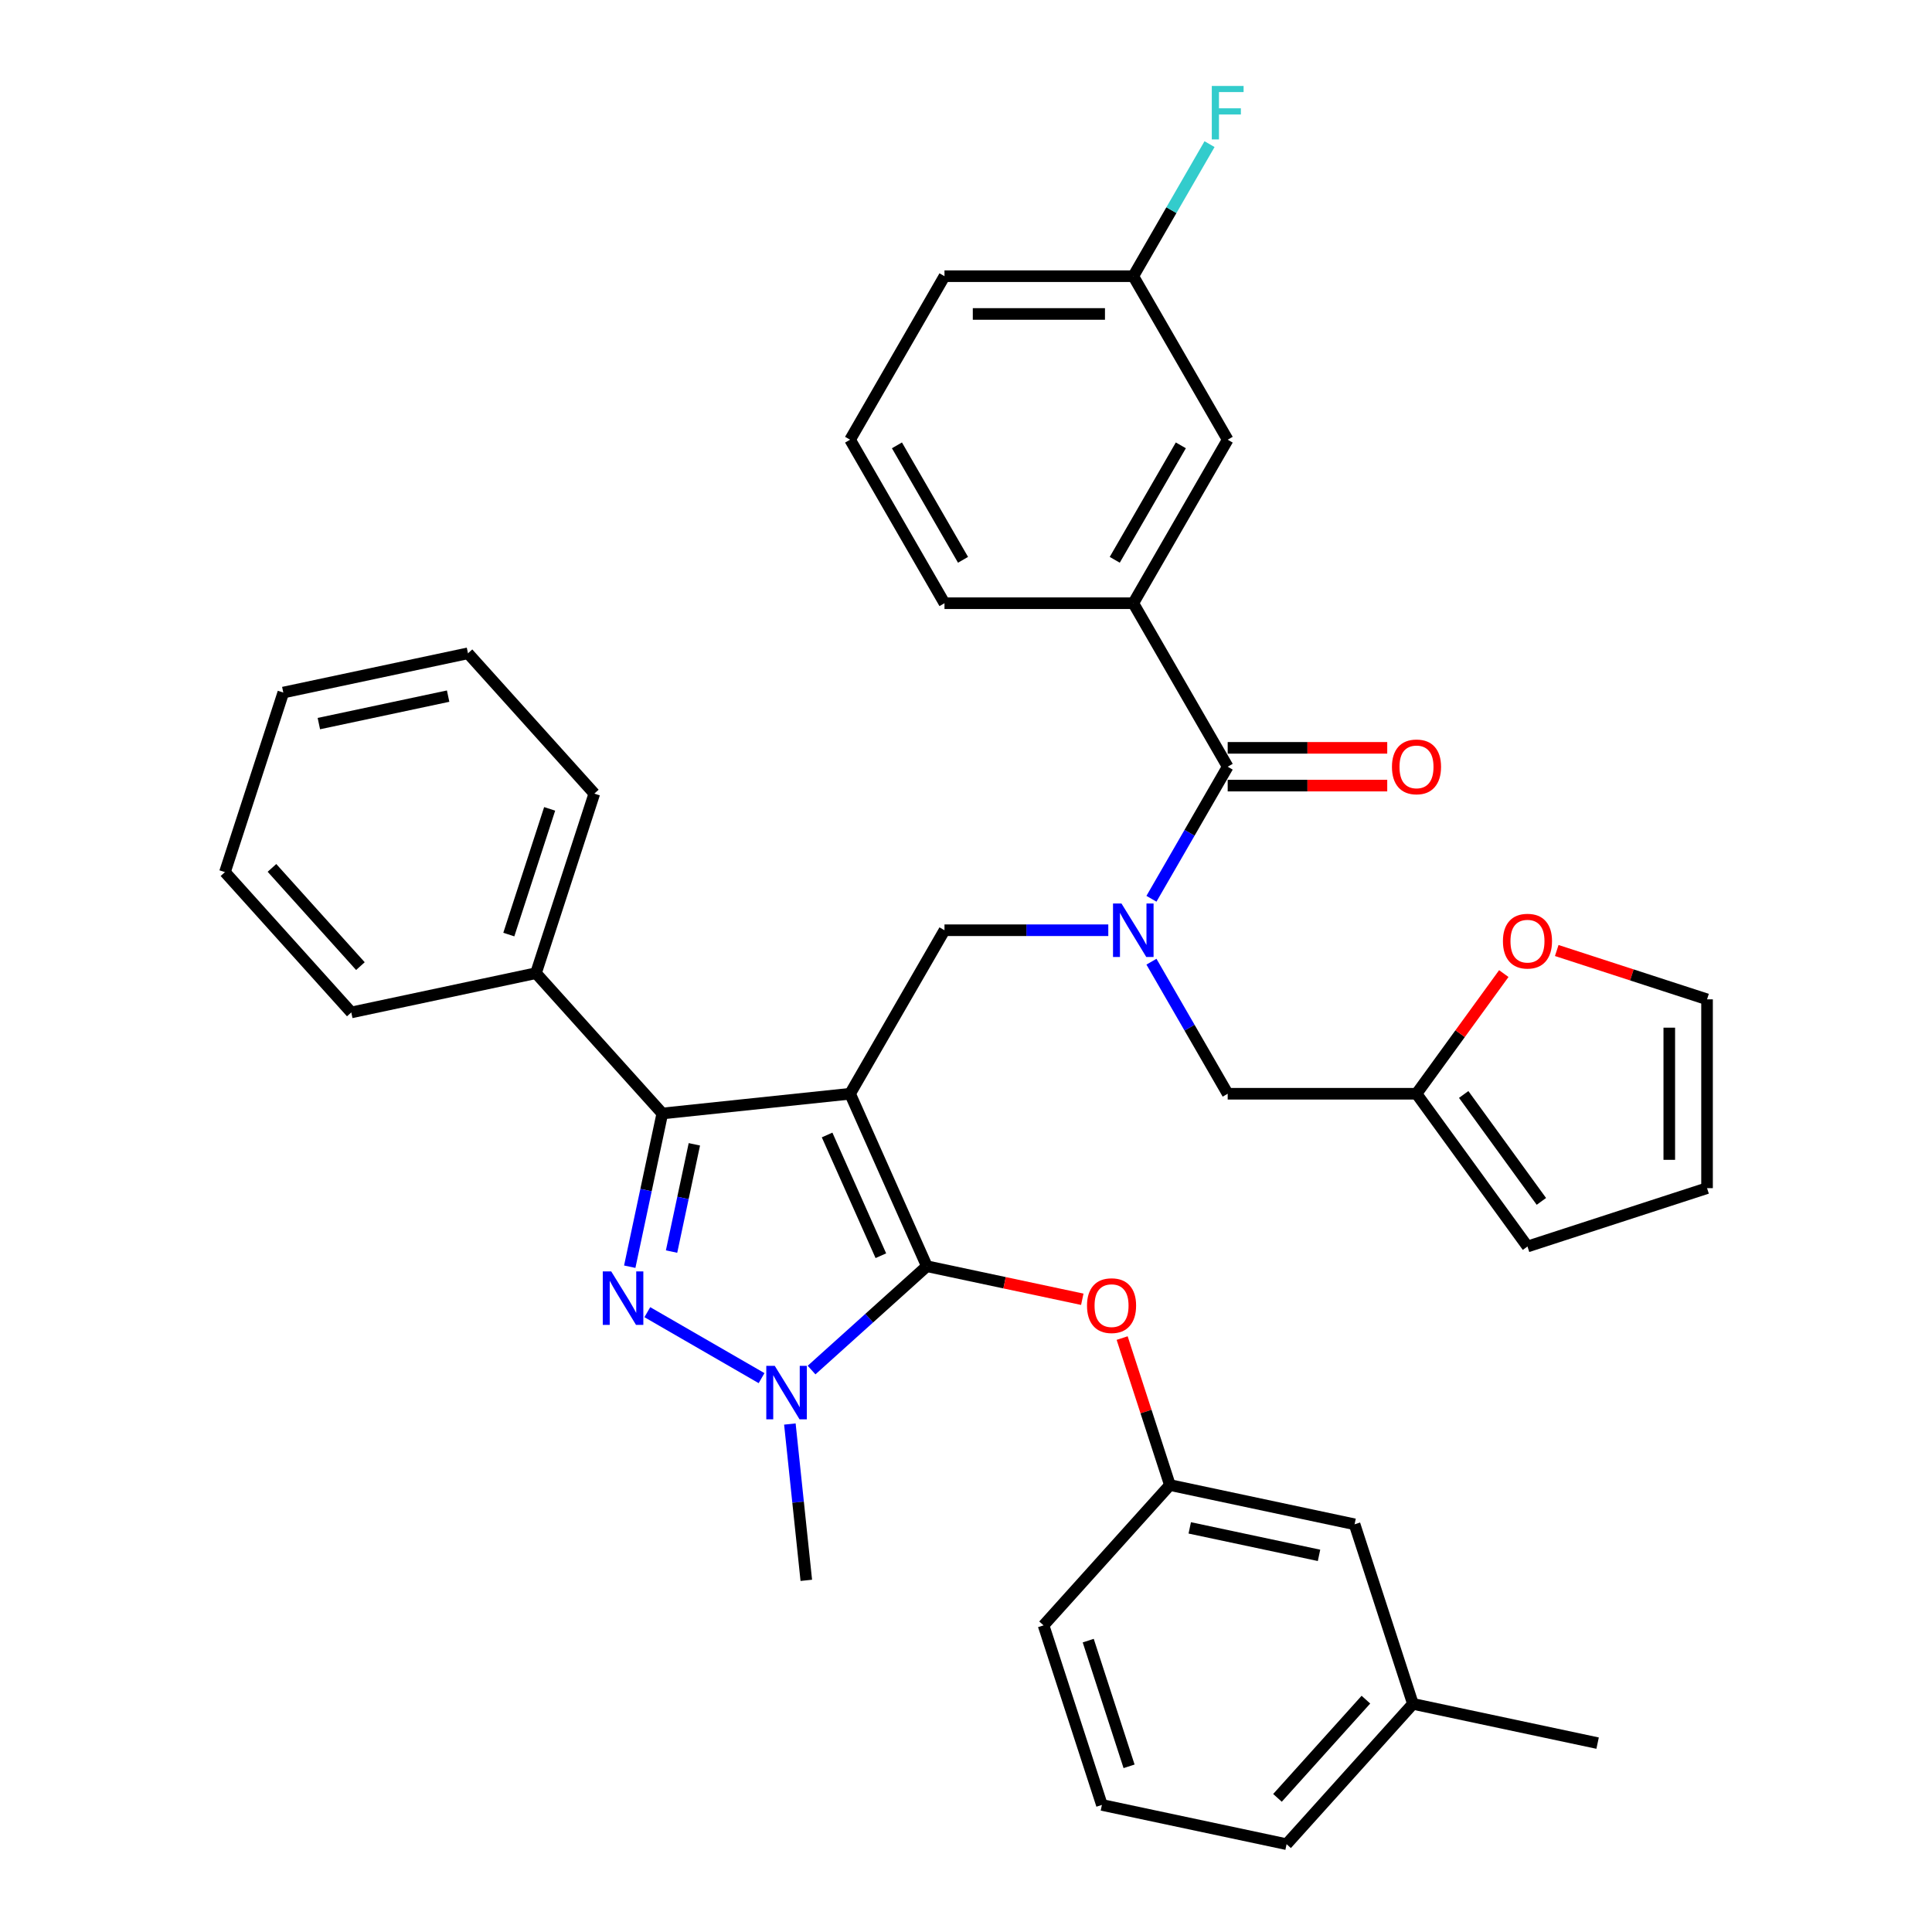 <?xml version='1.0' encoding='iso-8859-1'?>
<svg version='1.1' baseProfile='full'
              xmlns='http://www.w3.org/2000/svg'
                      xmlns:rdkit='http://www.rdkit.org/xml'
                      xmlns:xlink='http://www.w3.org/1999/xlink'
                  xml:space='preserve'
width='1000px' height='1000px' viewBox='0 0 1000 1000'>
<!-- END OF HEADER -->
<rect style='opacity:1.0;fill:#FFFFFF;stroke:none' width='1000' height='1000' x='0' y='0'> </rect>
<path class='bond-0' d='M 586.589,312.224 L 635.452,227.591' style='fill:none;fill-rule:evenodd;stroke:#000000;stroke-width:6px;stroke-linecap:butt;stroke-linejoin:miter;stroke-opacity:1' />
<path class='bond-0' d='M 576.992,289.756 L 611.196,230.513' style='fill:none;fill-rule:evenodd;stroke:#000000;stroke-width:6px;stroke-linecap:butt;stroke-linejoin:miter;stroke-opacity:1' />
<path class='bond-1' d='M 586.589,312.224 L 488.864,312.224' style='fill:none;fill-rule:evenodd;stroke:#000000;stroke-width:6px;stroke-linecap:butt;stroke-linejoin:miter;stroke-opacity:1' />
<path class='bond-2' d='M 586.589,312.224 L 635.452,396.856' style='fill:none;fill-rule:evenodd;stroke:#000000;stroke-width:6px;stroke-linecap:butt;stroke-linejoin:miter;stroke-opacity:1' />
<path class='bond-3' d='M 573.65,481.489 L 531.257,481.489' style='fill:none;fill-rule:evenodd;stroke:#0000FF;stroke-width:6px;stroke-linecap:butt;stroke-linejoin:miter;stroke-opacity:1' />
<path class='bond-3' d='M 531.257,481.489 L 488.864,481.489' style='fill:none;fill-rule:evenodd;stroke:#000000;stroke-width:6px;stroke-linecap:butt;stroke-linejoin:miter;stroke-opacity:1' />
<path class='bond-4' d='M 595.989,465.208 L 615.721,431.032' style='fill:none;fill-rule:evenodd;stroke:#0000FF;stroke-width:6px;stroke-linecap:butt;stroke-linejoin:miter;stroke-opacity:1' />
<path class='bond-4' d='M 615.721,431.032 L 635.452,396.856' style='fill:none;fill-rule:evenodd;stroke:#000000;stroke-width:6px;stroke-linecap:butt;stroke-linejoin:miter;stroke-opacity:1' />
<path class='bond-5' d='M 595.989,497.77 L 615.721,531.946' style='fill:none;fill-rule:evenodd;stroke:#0000FF;stroke-width:6px;stroke-linecap:butt;stroke-linejoin:miter;stroke-opacity:1' />
<path class='bond-5' d='M 615.721,531.946 L 635.452,566.122' style='fill:none;fill-rule:evenodd;stroke:#000000;stroke-width:6px;stroke-linecap:butt;stroke-linejoin:miter;stroke-opacity:1' />
<path class='bond-6' d='M 635.452,406.629 L 676.741,406.629' style='fill:none;fill-rule:evenodd;stroke:#000000;stroke-width:6px;stroke-linecap:butt;stroke-linejoin:miter;stroke-opacity:1' />
<path class='bond-6' d='M 676.741,406.629 L 718.03,406.629' style='fill:none;fill-rule:evenodd;stroke:#FF0000;stroke-width:6px;stroke-linecap:butt;stroke-linejoin:miter;stroke-opacity:1' />
<path class='bond-6' d='M 635.452,387.084 L 676.741,387.084' style='fill:none;fill-rule:evenodd;stroke:#000000;stroke-width:6px;stroke-linecap:butt;stroke-linejoin:miter;stroke-opacity:1' />
<path class='bond-6' d='M 676.741,387.084 L 718.03,387.084' style='fill:none;fill-rule:evenodd;stroke:#FF0000;stroke-width:6px;stroke-linecap:butt;stroke-linejoin:miter;stroke-opacity:1' />
<path class='bond-7' d='M 635.452,227.591 L 586.589,142.958' style='fill:none;fill-rule:evenodd;stroke:#000000;stroke-width:6px;stroke-linecap:butt;stroke-linejoin:miter;stroke-opacity:1' />
<path class='bond-8' d='M 586.589,142.958 L 606.321,108.782' style='fill:none;fill-rule:evenodd;stroke:#000000;stroke-width:6px;stroke-linecap:butt;stroke-linejoin:miter;stroke-opacity:1' />
<path class='bond-8' d='M 606.321,108.782 L 626.052,74.606' style='fill:none;fill-rule:evenodd;stroke:#33CCCC;stroke-width:6px;stroke-linecap:butt;stroke-linejoin:miter;stroke-opacity:1' />
<path class='bond-9' d='M 586.589,142.958 L 488.864,142.958' style='fill:none;fill-rule:evenodd;stroke:#000000;stroke-width:6px;stroke-linecap:butt;stroke-linejoin:miter;stroke-opacity:1' />
<path class='bond-9' d='M 571.93,162.503 L 503.522,162.503' style='fill:none;fill-rule:evenodd;stroke:#000000;stroke-width:6px;stroke-linecap:butt;stroke-linejoin:miter;stroke-opacity:1' />
<path class='bond-10' d='M 488.864,481.489 L 440.001,566.122' style='fill:none;fill-rule:evenodd;stroke:#000000;stroke-width:6px;stroke-linecap:butt;stroke-linejoin:miter;stroke-opacity:1' />
<path class='bond-11' d='M 420.064,709.14 L 449.907,682.27' style='fill:none;fill-rule:evenodd;stroke:#0000FF;stroke-width:6px;stroke-linecap:butt;stroke-linejoin:miter;stroke-opacity:1' />
<path class='bond-11' d='M 449.907,682.27 L 479.749,655.399' style='fill:none;fill-rule:evenodd;stroke:#000000;stroke-width:6px;stroke-linecap:butt;stroke-linejoin:miter;stroke-opacity:1' />
<path class='bond-12' d='M 394.186,713.32 L 335.057,679.182' style='fill:none;fill-rule:evenodd;stroke:#0000FF;stroke-width:6px;stroke-linecap:butt;stroke-linejoin:miter;stroke-opacity:1' />
<path class='bond-13' d='M 408.836,737.072 L 413.088,777.526' style='fill:none;fill-rule:evenodd;stroke:#0000FF;stroke-width:6px;stroke-linecap:butt;stroke-linejoin:miter;stroke-opacity:1' />
<path class='bond-13' d='M 413.088,777.526 L 417.34,817.981' style='fill:none;fill-rule:evenodd;stroke:#000000;stroke-width:6px;stroke-linecap:butt;stroke-linejoin:miter;stroke-opacity:1' />
<path class='bond-14' d='M 479.749,655.399 L 519.971,663.948' style='fill:none;fill-rule:evenodd;stroke:#000000;stroke-width:6px;stroke-linecap:butt;stroke-linejoin:miter;stroke-opacity:1' />
<path class='bond-14' d='M 519.971,663.948 L 560.192,672.498' style='fill:none;fill-rule:evenodd;stroke:#FF0000;stroke-width:6px;stroke-linecap:butt;stroke-linejoin:miter;stroke-opacity:1' />
<path class='bond-15' d='M 479.749,655.399 L 440.001,566.122' style='fill:none;fill-rule:evenodd;stroke:#000000;stroke-width:6px;stroke-linecap:butt;stroke-linejoin:miter;stroke-opacity:1' />
<path class='bond-15' d='M 455.932,649.957 L 428.108,587.464' style='fill:none;fill-rule:evenodd;stroke:#000000;stroke-width:6px;stroke-linecap:butt;stroke-linejoin:miter;stroke-opacity:1' />
<path class='bond-16' d='M 440.001,566.122 L 342.81,576.337' style='fill:none;fill-rule:evenodd;stroke:#000000;stroke-width:6px;stroke-linecap:butt;stroke-linejoin:miter;stroke-opacity:1' />
<path class='bond-17' d='M 342.81,576.337 L 277.419,503.713' style='fill:none;fill-rule:evenodd;stroke:#000000;stroke-width:6px;stroke-linecap:butt;stroke-linejoin:miter;stroke-opacity:1' />
<path class='bond-18' d='M 342.81,576.337 L 334.382,615.992' style='fill:none;fill-rule:evenodd;stroke:#000000;stroke-width:6px;stroke-linecap:butt;stroke-linejoin:miter;stroke-opacity:1' />
<path class='bond-18' d='M 334.382,615.992 L 325.953,655.646' style='fill:none;fill-rule:evenodd;stroke:#0000FF;stroke-width:6px;stroke-linecap:butt;stroke-linejoin:miter;stroke-opacity:1' />
<path class='bond-18' d='M 359.4,592.297 L 353.5,620.056' style='fill:none;fill-rule:evenodd;stroke:#000000;stroke-width:6px;stroke-linecap:butt;stroke-linejoin:miter;stroke-opacity:1' />
<path class='bond-18' d='M 353.5,620.056 L 347.599,647.814' style='fill:none;fill-rule:evenodd;stroke:#0000FF;stroke-width:6px;stroke-linecap:butt;stroke-linejoin:miter;stroke-opacity:1' />
<path class='bond-19' d='M 733.178,566.122 L 755.771,535.025' style='fill:none;fill-rule:evenodd;stroke:#000000;stroke-width:6px;stroke-linecap:butt;stroke-linejoin:miter;stroke-opacity:1' />
<path class='bond-19' d='M 755.771,535.025 L 778.365,503.928' style='fill:none;fill-rule:evenodd;stroke:#FF0000;stroke-width:6px;stroke-linecap:butt;stroke-linejoin:miter;stroke-opacity:1' />
<path class='bond-20' d='M 733.178,566.122 L 790.62,645.184' style='fill:none;fill-rule:evenodd;stroke:#000000;stroke-width:6px;stroke-linecap:butt;stroke-linejoin:miter;stroke-opacity:1' />
<path class='bond-20' d='M 757.606,566.493 L 797.816,621.836' style='fill:none;fill-rule:evenodd;stroke:#000000;stroke-width:6px;stroke-linecap:butt;stroke-linejoin:miter;stroke-opacity:1' />
<path class='bond-21' d='M 733.178,566.122 L 635.452,566.122' style='fill:none;fill-rule:evenodd;stroke:#000000;stroke-width:6px;stroke-linecap:butt;stroke-linejoin:miter;stroke-opacity:1' />
<path class='bond-22' d='M 805.767,491.982 L 844.665,504.621' style='fill:none;fill-rule:evenodd;stroke:#FF0000;stroke-width:6px;stroke-linecap:butt;stroke-linejoin:miter;stroke-opacity:1' />
<path class='bond-22' d='M 844.665,504.621 L 883.562,517.259' style='fill:none;fill-rule:evenodd;stroke:#000000;stroke-width:6px;stroke-linecap:butt;stroke-linejoin:miter;stroke-opacity:1' />
<path class='bond-23' d='M 790.62,645.184 L 883.562,614.985' style='fill:none;fill-rule:evenodd;stroke:#000000;stroke-width:6px;stroke-linecap:butt;stroke-linejoin:miter;stroke-opacity:1' />
<path class='bond-24' d='M 883.562,517.259 L 883.562,614.985' style='fill:none;fill-rule:evenodd;stroke:#000000;stroke-width:6px;stroke-linecap:butt;stroke-linejoin:miter;stroke-opacity:1' />
<path class='bond-24' d='M 864.017,531.918 L 864.017,600.326' style='fill:none;fill-rule:evenodd;stroke:#000000;stroke-width:6px;stroke-linecap:butt;stroke-linejoin:miter;stroke-opacity:1' />
<path class='bond-25' d='M 580.82,692.585 L 593.179,730.623' style='fill:none;fill-rule:evenodd;stroke:#FF0000;stroke-width:6px;stroke-linecap:butt;stroke-linejoin:miter;stroke-opacity:1' />
<path class='bond-25' d='M 593.179,730.623 L 605.538,768.66' style='fill:none;fill-rule:evenodd;stroke:#000000;stroke-width:6px;stroke-linecap:butt;stroke-linejoin:miter;stroke-opacity:1' />
<path class='bond-26' d='M 731.327,881.921 L 665.936,954.545' style='fill:none;fill-rule:evenodd;stroke:#000000;stroke-width:6px;stroke-linecap:butt;stroke-linejoin:miter;stroke-opacity:1' />
<path class='bond-26' d='M 706.994,879.737 L 661.22,930.574' style='fill:none;fill-rule:evenodd;stroke:#000000;stroke-width:6px;stroke-linecap:butt;stroke-linejoin:miter;stroke-opacity:1' />
<path class='bond-27' d='M 731.327,881.921 L 701.129,788.978' style='fill:none;fill-rule:evenodd;stroke:#000000;stroke-width:6px;stroke-linecap:butt;stroke-linejoin:miter;stroke-opacity:1' />
<path class='bond-28' d='M 731.327,881.921 L 826.918,902.239' style='fill:none;fill-rule:evenodd;stroke:#000000;stroke-width:6px;stroke-linecap:butt;stroke-linejoin:miter;stroke-opacity:1' />
<path class='bond-29' d='M 665.936,954.545 L 570.346,934.227' style='fill:none;fill-rule:evenodd;stroke:#000000;stroke-width:6px;stroke-linecap:butt;stroke-linejoin:miter;stroke-opacity:1' />
<path class='bond-30' d='M 570.346,934.227 L 540.147,841.284' style='fill:none;fill-rule:evenodd;stroke:#000000;stroke-width:6px;stroke-linecap:butt;stroke-linejoin:miter;stroke-opacity:1' />
<path class='bond-30' d='M 584.405,914.246 L 563.266,849.186' style='fill:none;fill-rule:evenodd;stroke:#000000;stroke-width:6px;stroke-linecap:butt;stroke-linejoin:miter;stroke-opacity:1' />
<path class='bond-31' d='M 277.419,503.713 L 307.618,410.77' style='fill:none;fill-rule:evenodd;stroke:#000000;stroke-width:6px;stroke-linecap:butt;stroke-linejoin:miter;stroke-opacity:1' />
<path class='bond-31' d='M 263.36,483.732 L 284.5,418.672' style='fill:none;fill-rule:evenodd;stroke:#000000;stroke-width:6px;stroke-linecap:butt;stroke-linejoin:miter;stroke-opacity:1' />
<path class='bond-32' d='M 277.419,503.713 L 181.829,524.031' style='fill:none;fill-rule:evenodd;stroke:#000000;stroke-width:6px;stroke-linecap:butt;stroke-linejoin:miter;stroke-opacity:1' />
<path class='bond-33' d='M 307.618,410.77 L 242.227,338.146' style='fill:none;fill-rule:evenodd;stroke:#000000;stroke-width:6px;stroke-linecap:butt;stroke-linejoin:miter;stroke-opacity:1' />
<path class='bond-34' d='M 242.227,338.146 L 146.637,358.464' style='fill:none;fill-rule:evenodd;stroke:#000000;stroke-width:6px;stroke-linecap:butt;stroke-linejoin:miter;stroke-opacity:1' />
<path class='bond-34' d='M 231.952,360.312 L 165.039,374.535' style='fill:none;fill-rule:evenodd;stroke:#000000;stroke-width:6px;stroke-linecap:butt;stroke-linejoin:miter;stroke-opacity:1' />
<path class='bond-35' d='M 146.637,358.464 L 116.438,451.407' style='fill:none;fill-rule:evenodd;stroke:#000000;stroke-width:6px;stroke-linecap:butt;stroke-linejoin:miter;stroke-opacity:1' />
<path class='bond-36' d='M 116.438,451.407 L 181.829,524.031' style='fill:none;fill-rule:evenodd;stroke:#000000;stroke-width:6px;stroke-linecap:butt;stroke-linejoin:miter;stroke-opacity:1' />
<path class='bond-36' d='M 140.771,449.222 L 186.545,500.06' style='fill:none;fill-rule:evenodd;stroke:#000000;stroke-width:6px;stroke-linecap:butt;stroke-linejoin:miter;stroke-opacity:1' />
<path class='bond-37' d='M 540.147,841.284 L 605.538,768.66' style='fill:none;fill-rule:evenodd;stroke:#000000;stroke-width:6px;stroke-linecap:butt;stroke-linejoin:miter;stroke-opacity:1' />
<path class='bond-38' d='M 605.538,768.66 L 701.129,788.978' style='fill:none;fill-rule:evenodd;stroke:#000000;stroke-width:6px;stroke-linecap:butt;stroke-linejoin:miter;stroke-opacity:1' />
<path class='bond-38' d='M 615.813,790.826 L 682.726,805.049' style='fill:none;fill-rule:evenodd;stroke:#000000;stroke-width:6px;stroke-linecap:butt;stroke-linejoin:miter;stroke-opacity:1' />
<path class='bond-39' d='M 488.864,312.224 L 440.001,227.591' style='fill:none;fill-rule:evenodd;stroke:#000000;stroke-width:6px;stroke-linecap:butt;stroke-linejoin:miter;stroke-opacity:1' />
<path class='bond-39' d='M 498.461,289.756 L 464.257,230.513' style='fill:none;fill-rule:evenodd;stroke:#000000;stroke-width:6px;stroke-linecap:butt;stroke-linejoin:miter;stroke-opacity:1' />
<path class='bond-40' d='M 440.001,227.591 L 488.864,142.958' style='fill:none;fill-rule:evenodd;stroke:#000000;stroke-width:6px;stroke-linecap:butt;stroke-linejoin:miter;stroke-opacity:1' />
<path  class='atom-1' d='M 580.472 467.651
L 589.541 482.31
Q 590.44 483.757, 591.886 486.376
Q 593.332 488.995, 593.411 489.151
L 593.411 467.651
L 597.085 467.651
L 597.085 495.327
L 593.293 495.327
L 583.56 479.3
Q 582.426 477.424, 581.214 475.274
Q 580.042 473.124, 579.69 472.46
L 579.69 495.327
L 576.094 495.327
L 576.094 467.651
L 580.472 467.651
' fill='#0000FF'/>
<path  class='atom-3' d='M 720.474 396.935
Q 720.474 390.289, 723.757 386.576
Q 727.041 382.862, 733.178 382.862
Q 739.315 382.862, 742.599 386.576
Q 745.882 390.289, 745.882 396.935
Q 745.882 403.658, 742.56 407.489
Q 739.237 411.281, 733.178 411.281
Q 727.08 411.281, 723.757 407.489
Q 720.474 403.697, 720.474 396.935
M 733.178 408.154
Q 737.4 408.154, 739.667 405.339
Q 741.973 402.485, 741.973 396.935
Q 741.973 391.501, 739.667 388.765
Q 737.4 385.989, 733.178 385.989
Q 728.956 385.989, 726.65 388.726
Q 724.383 391.462, 724.383 396.935
Q 724.383 402.525, 726.65 405.339
Q 728.956 408.154, 733.178 408.154
' fill='#FF0000'/>
<path  class='atom-7' d='M 401.007 706.952
L 410.076 721.611
Q 410.975 723.058, 412.422 725.677
Q 413.868 728.296, 413.946 728.452
L 413.946 706.952
L 417.621 706.952
L 417.621 734.628
L 413.829 734.628
L 404.096 718.601
Q 402.962 716.725, 401.75 714.575
Q 400.577 712.425, 400.226 711.761
L 400.226 734.628
L 396.629 734.628
L 396.629 706.952
L 401.007 706.952
' fill='#0000FF'/>
<path  class='atom-11' d='M 316.374 658.09
L 325.443 672.748
Q 326.343 674.195, 327.789 676.814
Q 329.235 679.433, 329.313 679.589
L 329.313 658.09
L 332.988 658.09
L 332.988 685.766
L 329.196 685.766
L 319.463 669.739
Q 318.329 667.862, 317.117 665.712
Q 315.944 663.562, 315.593 662.898
L 315.593 685.766
L 311.996 685.766
L 311.996 658.09
L 316.374 658.09
' fill='#0000FF'/>
<path  class='atom-13' d='M 777.915 487.139
Q 777.915 480.493, 781.199 476.78
Q 784.482 473.066, 790.62 473.066
Q 796.757 473.066, 800.04 476.78
Q 803.324 480.493, 803.324 487.139
Q 803.324 493.862, 800.001 497.693
Q 796.679 501.485, 790.62 501.485
Q 784.521 501.485, 781.199 497.693
Q 777.915 493.901, 777.915 487.139
M 790.62 498.358
Q 794.841 498.358, 797.109 495.543
Q 799.415 492.69, 799.415 487.139
Q 799.415 481.705, 797.109 478.969
Q 794.841 476.193, 790.62 476.193
Q 786.398 476.193, 784.091 478.93
Q 781.824 481.666, 781.824 487.139
Q 781.824 492.729, 784.091 495.543
Q 786.398 498.358, 790.62 498.358
' fill='#FF0000'/>
<path  class='atom-16' d='M 562.635 675.796
Q 562.635 669.15, 565.919 665.437
Q 569.202 661.723, 575.34 661.723
Q 581.477 661.723, 584.76 665.437
Q 588.044 669.15, 588.044 675.796
Q 588.044 682.519, 584.721 686.35
Q 581.399 690.142, 575.34 690.142
Q 569.241 690.142, 565.919 686.35
Q 562.635 682.558, 562.635 675.796
M 575.34 687.015
Q 579.561 687.015, 581.829 684.2
Q 584.135 681.346, 584.135 675.796
Q 584.135 670.362, 581.829 667.626
Q 579.561 664.85, 575.34 664.85
Q 571.118 664.85, 568.811 667.587
Q 566.544 670.323, 566.544 675.796
Q 566.544 681.386, 568.811 684.2
Q 571.118 687.015, 575.34 687.015
' fill='#FF0000'/>
<path  class='atom-33' d='M 627.224 44.487
L 643.681 44.487
L 643.681 47.653
L 630.937 47.653
L 630.937 56.057
L 642.273 56.057
L 642.273 59.263
L 630.937 59.263
L 630.937 72.163
L 627.224 72.163
L 627.224 44.487
' fill='#33CCCC'/>
</svg>
